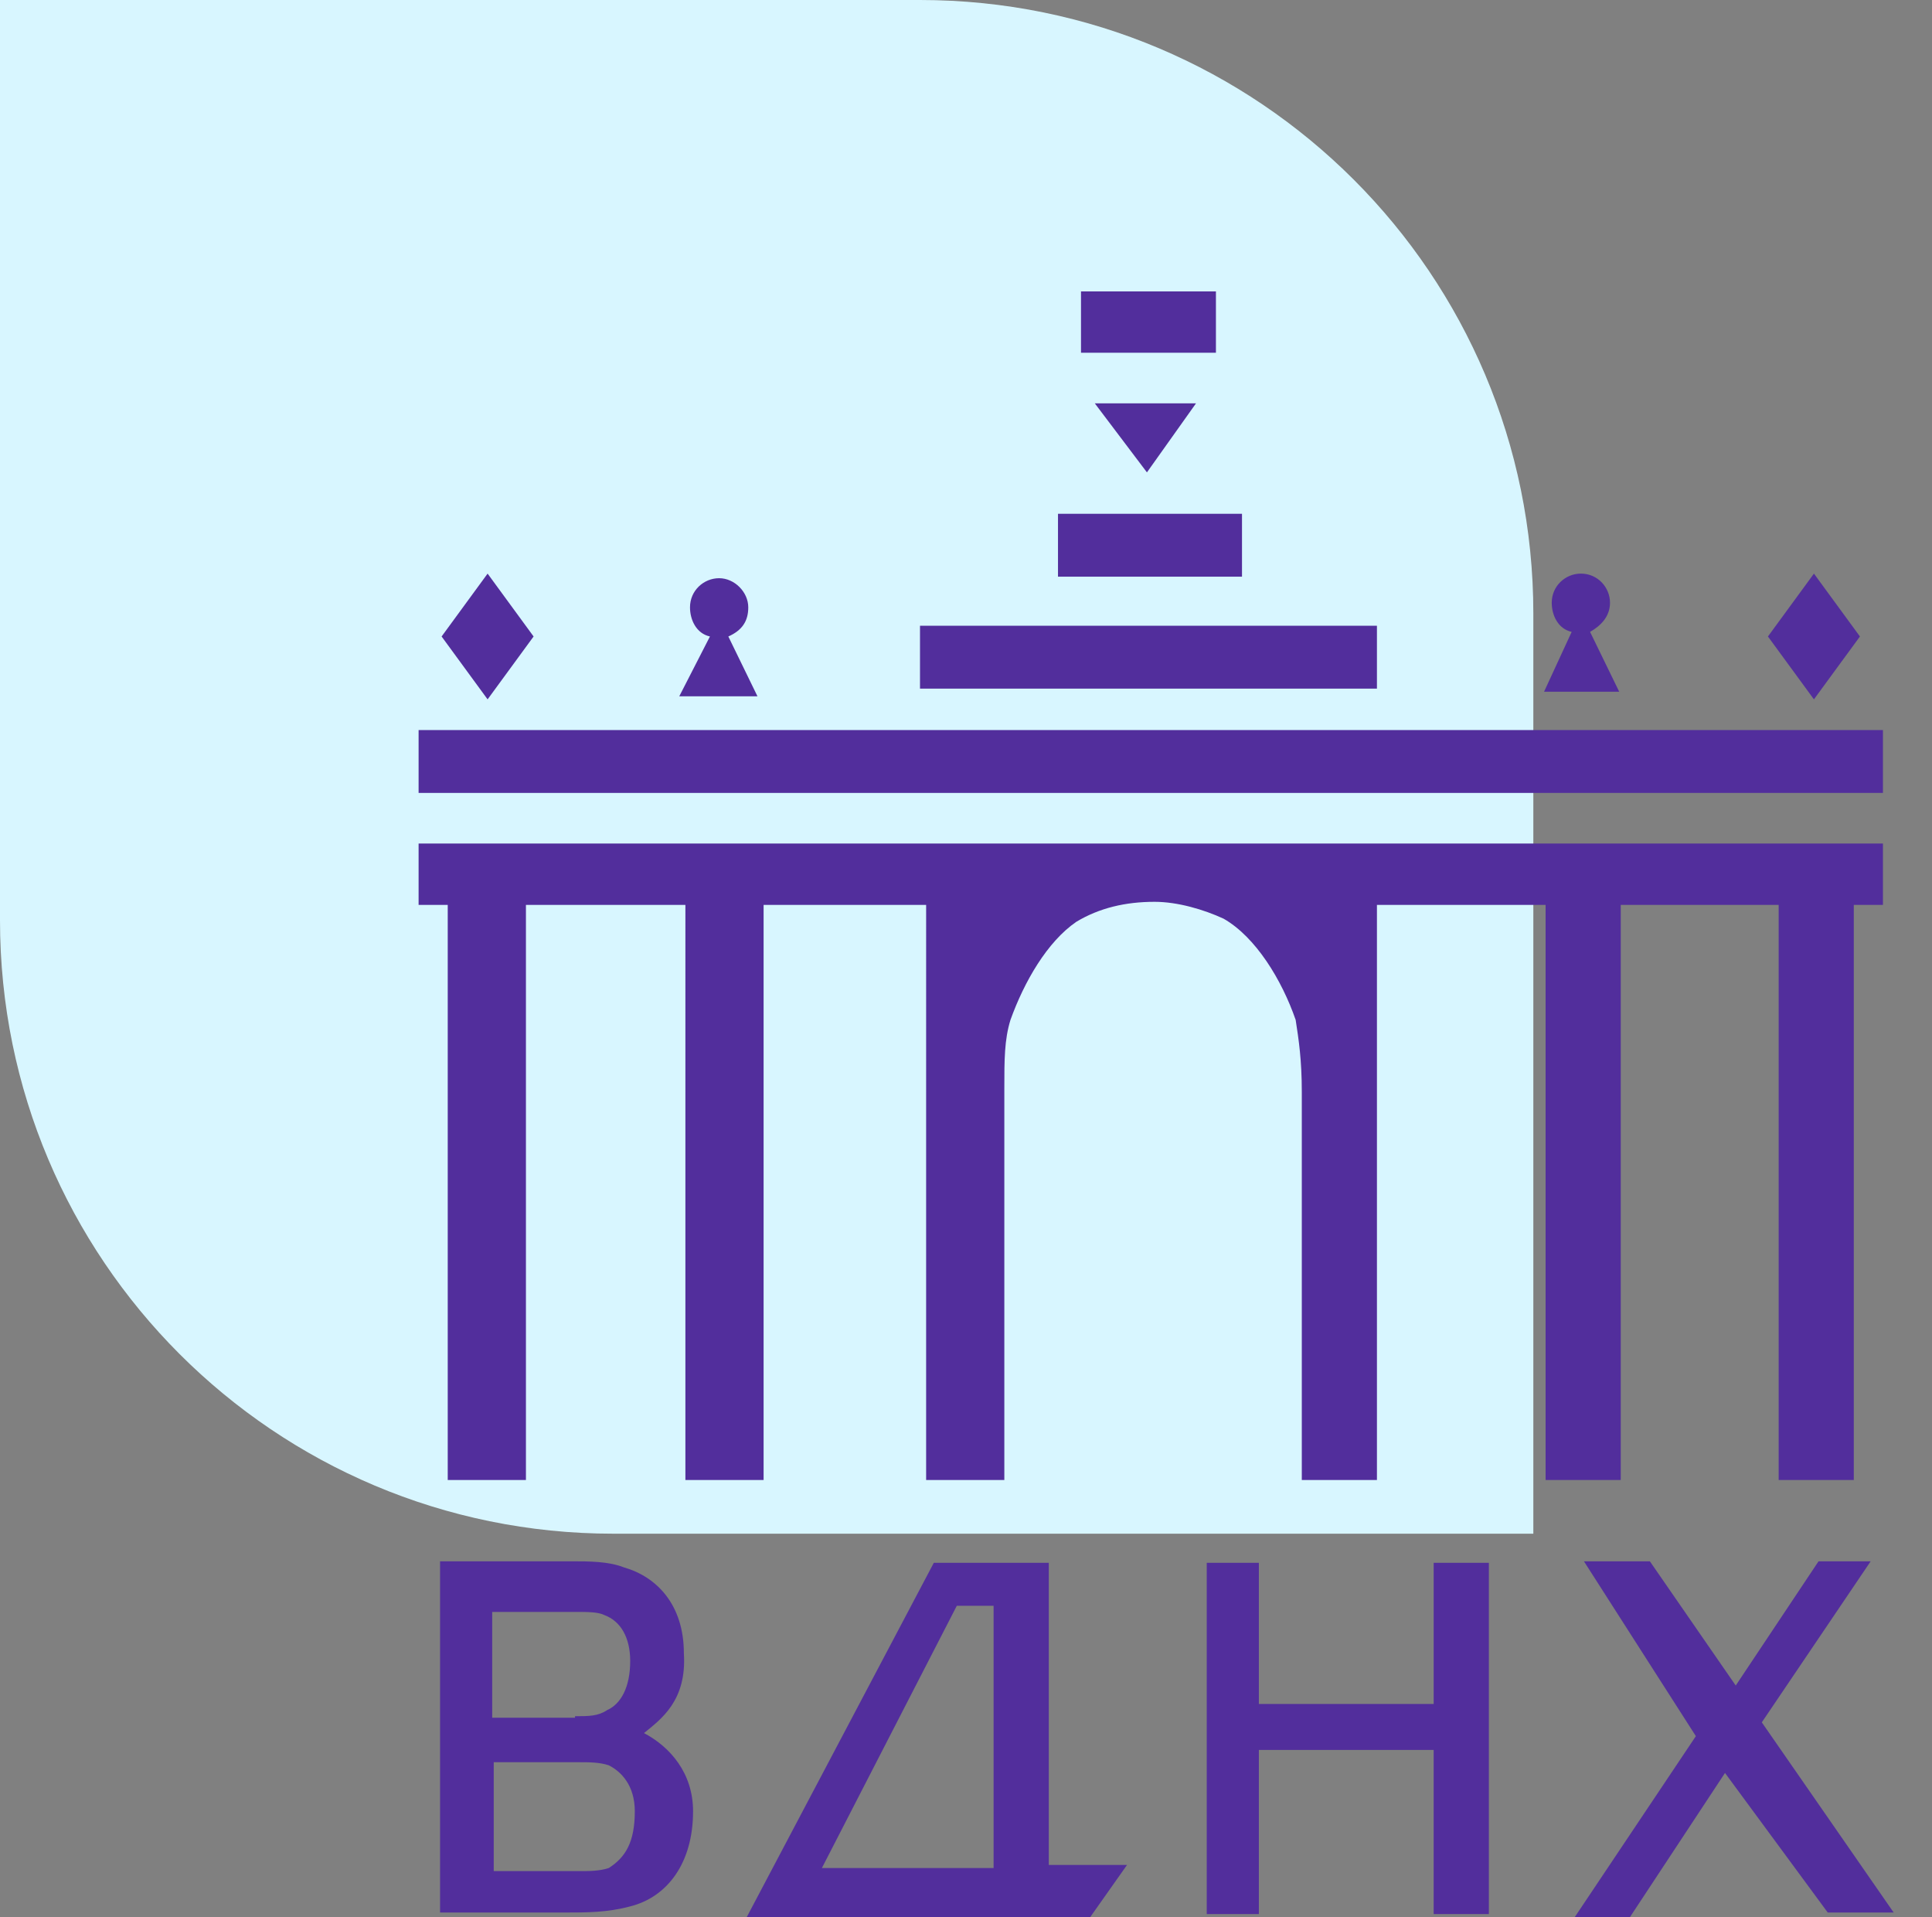 <?xml version="1.0" encoding="UTF-8"?> <!-- Generator: Adobe Illustrator 26.2.1, SVG Export Plug-In . SVG Version: 6.00 Build 0) --> <svg xmlns="http://www.w3.org/2000/svg" xmlns:xlink="http://www.w3.org/1999/xlink" id="Слой_1" x="0px" y="0px" viewBox="0 0 126 125" style="enable-background:new 0 0 126 125;" xml:space="preserve"><rect x="0" y="0" width="126" height="125" fill="#808080" stroke="none"/> <style type="text/css"> .st0{fill:#D8F6FF;} .st1{display:none;fill:#522E9C;} .st2{display:none;} .st3{display:inline;fill:#522E9C;} .st4{clip-path:url(#SVGID_00000132809239613173964260000014393841463489504935_);} .st5{fill-rule:evenodd;clip-rule:evenodd;fill:#522E9C;} </style> <path class="st0" d="M100,100H40C17.9,100,0,82.1,0,60L0,0l60,0c22.1,0,40,17.9,40,40V100z"></path> <path class="st1" d="M58.2,72.7c7.2,0,13-4.8,13-10.6c0-0.4-0.2-0.8-0.5-1.2c-0.3-0.3-0.7-0.5-1.2-0.5c-0.4,0-0.8,0.2-1.2,0.5 S68,61.6,68,62.1c0,3.6-3.5,6.7-8.2,7.2v-5.2c0.2-0.1,0.3-0.2,0.5-0.3l2.8-2c0.5-0.4,0.9-0.9,1.2-1.4c0.3-0.6,0.4-1.2,0.4-1.8 c0-2.2-1.7-3.9-3.8-3.9h-5.5c-2.1,0-3.8,1.8-3.8,3.9c0,0.6,0.1,1.2,0.4,1.8c0.3,0.6,0.7,1,1.2,1.4l2.8,2c0.2,0.1,0.3,0.2,0.5,0.3 v5.2c-4.6-0.6-8.2-3.6-8.2-7.2c0-0.4-0.2-0.8-0.5-1.2s-0.7-0.5-1.2-0.5c-0.4,0-0.8,0.2-1.2,0.5s-0.5,0.7-0.5,1.2 C45.2,67.9,51,72.7,58.2,72.7z M55.2,59.2c-0.1-0.1-0.2-0.2-0.2-0.3c0-0.1-0.1-0.2-0.1-0.3c0-0.3,0.2-0.6,0.5-0.6H61 c0.3,0,0.5,0.3,0.5,0.6c0,0.1,0,0.2-0.1,0.3c0,0.1-0.1,0.2-0.2,0.3l-2.8,2c-0.1,0.1-0.1,0.1-0.2,0.1c-0.1,0-0.2,0-0.2-0.1L55.2,59.2 z"></path> <path class="st1" d="M123.5,90.6h-9.8V69.4c0-0.3-0.1-0.7-0.3-0.9l0,0L102,52.2c-0.2-0.2-0.3-0.4-0.6-0.5c-0.2-0.1-0.5-0.2-0.8-0.2 s-0.5,0.1-0.8,0.2c-0.2,0.1-0.4,0.3-0.6,0.5L87.9,68.5c-0.2,0.3-0.3,0.6-0.3,0.9v10.2c-2.2-3-5.2-5.5-8.9-7.4 c3.6-4.3,5.6-9.8,5.6-15.8c0-2.7-0.4-5.3-1.2-7.8c1.6-0.8,3-2,4-3.5c1-1.5,1.7-3.2,2-4.9c0.3-1.8,0.1-3.6-0.5-5.3 c-0.6-1.7-1.5-3.2-2.8-4.5c-1.3-1.3-2.8-2.2-4.6-2.7c-1.7-0.5-3.5-0.7-5.3-0.4c-1.8,0.3-3.5,1-4.9,2.1c-1.4,1.1-2.6,2.5-3.4,4.1 c-3-0.9-6.2-1.4-9.4-1.4c-3.2,0-6.3,0.4-9.4,1.4c-0.8-1.6-2-3-3.4-4.1c-1.4-1.1-3.1-1.8-4.9-2.1c-1.8-0.3-3.6-0.2-5.3,0.4 c-1.7,0.5-3.3,1.5-4.6,2.7c-1.3,1.3-2.2,2.8-2.8,4.5c-0.6,1.7-0.7,3.5-0.5,5.3c0.3,1.8,0.9,3.5,2,4.9c1,1.5,2.4,2.7,4,3.5 c-0.8,2.5-1.2,5.2-1.2,7.8c0,6,2,11.6,5.6,15.8c-7.9,4.1-12.6,11-13.6,19.8c0,0,0,0,0,0.1L24,94.3c0,0.1,0,0.1,0,0.2 c0.1,1.9,0.8,3.7,2,5.3c1.2,1.5,2.7,2.7,4.5,3.3c-1.1,2.2-1.6,4.6-1.6,7.1c0,8.1,5.9,14.7,13,14.7c3.9,0,7.4-1.9,9.7-4.9 c2,1.1,4.3,1.7,6.6,1.7c2.3,0,4.5-0.6,6.6-1.7c2.4,3,5.9,4.9,9.7,4.9c5.1,0,9.5-3.3,11.7-8.2h37.3c0.4,0,0.8-0.2,1.2-0.5 c0.3-0.3,0.5-0.7,0.5-1.2V92.2c0-0.4-0.2-0.8-0.5-1.2C124.4,90.8,123.9,90.6,123.5,90.6z M100.7,55.9l8.3,11.8H92.4L100.7,55.9z M90.9,71h19.6v19.6H92.1c-0.3-1.7-0.7-3.3-1.2-4.9V71z M86,103.1c1.5-0.6,2.9-1.5,4-2.7h2.5v6.5h-5.2C87,105.6,86.6,104.3,86,103.1 L86,103.1z M89.1,92.3l0.1,2.1c-0.1,1.4-0.7,2.7-1.6,3.7c-0.9,1-2.1,1.8-3.5,2.1c-2-2.5-4.8-4.2-8-4.6c-0.3-6.6-2.5-12.8-6.2-17 c2.3-1,4.4-2.3,6.3-3.9C83.8,78.2,88.2,84.3,89.1,92.3L89.1,92.3z M77.8,30.3c1.8,0,3.5,0.6,5,1.7c1.4,1.1,2.4,2.6,2.9,4.3 c0.5,1.7,0.4,3.6-0.3,5.2c-0.7,1.7-1.9,3-3.4,4c-1.1-2.4-2.7-4.6-4.6-6.4c-1.9-1.9-4.2-3.5-6.7-4.6c0.7-1.3,1.7-2.3,3-3.1 S76.4,30.3,77.8,30.3L77.8,30.3z M30.5,38.4c0-1.8,0.6-3.6,1.7-5c1.1-1.4,2.7-2.5,4.4-2.9c1.7-0.5,3.6-0.3,5.3,0.4 c1.7,0.7,3,2,3.9,3.5c-2.5,1.1-4.7,2.7-6.7,4.6c-1.9,1.9-3.4,4-4.6,6.4c-1.2-0.7-2.2-1.7-3-3C30.9,41.2,30.5,39.8,30.5,38.4 L30.5,38.4z M41.4,41.4c4.1-4.1,10-6.2,16.8-6.2c6.9,0,12.7,2.2,16.8,6.2c3.9,3.8,6,9.1,6,15s-2.1,11.2-6,15 c-4.1,4.1-10,6.2-16.8,6.2s-12.7-2.2-16.8-6.2c-3.9-3.8-6-9.1-6-15S37.5,45.2,41.4,41.4z M27.3,94.4l0.1-2.1 c0.9-8,5.3-14.1,12.8-17.7c1.9,1.6,4,3,6.4,4c-3.6,4.3-5.9,10.4-6.2,17c-3.1,0.4-5.9,2.1-8,4.6c-1.4-0.3-2.6-1-3.5-2.1 C27.9,97.1,27.4,95.8,27.3,94.4L27.3,94.4z M41.9,121.6c-5.4,0-9.8-5.1-9.8-11.4c0-6.3,4.4-11.4,9.8-11.4s9.8,5.1,9.8,11.4 C51.7,116.5,47.3,121.6,41.9,121.6z M58.3,118.3c-1.7,0-3.3-0.4-4.8-1.2c1-2.2,1.6-4.6,1.6-7c0-7.5-5-13.6-11.4-14.6 c0.3-6.4,2.6-12.2,6.3-15.9c2.7,0.7,5.5,1.1,8.4,1.1c2.8,0,5.6-0.3,8.4-1.1c3.7,3.7,6,9.5,6.3,15.9c-6.4,0.9-11.4,7.1-11.4,14.6 c0,2.4,0.5,4.8,1.6,7C61.6,117.9,59.9,118.3,58.3,118.3L58.3,118.3z M74.6,121.6c-5.4,0-9.8-5.1-9.8-11.4c0-6.3,4.4-11.4,9.8-11.4 c5.4,0,9.8,5.1,9.8,11.4C84.4,116.5,80,121.6,74.6,121.6z M87.6,110.2h6.5c0.4,0,0.8-0.2,1.2-0.5c0.3-0.3,0.5-0.7,0.5-1.2v-9.8 c0-0.4-0.2-0.8-0.5-1.2c-0.3-0.3-0.7-0.5-1.2-0.5h-2.2c0.3-0.8,0.5-1.7,0.5-2.6c0-0.1,0-0.1,0-0.2l0-0.4H99v19.6H87.3 C87.5,112.4,87.6,111.3,87.6,110.2z M121.9,113.5h-19.6V93.9h19.6V113.5z"></path> <g class="st2"> <path class="st3" d="M68,54.7c0.9,0,1.6-0.7,1.6-1.6c0-0.9-0.7-1.6-1.6-1.6c-0.9,0-1.6,0.7-1.6,1.6C66.4,54,67.1,54.7,68,54.7z"></path> <path class="st3" d="M48.5,54.7c0.9,0,1.6-0.7,1.6-1.6c0-0.9-0.7-1.6-1.6-1.6c-0.9,0-1.6,0.7-1.6,1.6C46.8,54,47.6,54.7,48.5,54.7z "></path> <path class="st3" d="M100.7,87.4c1.3,0,2.6-0.4,3.6-1.1c1.1-0.7,1.9-1.7,2.4-2.9c0.5-1.2,0.6-2.5,0.4-3.8c-0.3-1.3-0.9-2.4-1.8-3.3 c-0.9-0.9-2.1-1.5-3.3-1.8c-1.3-0.3-2.6-0.1-3.8,0.4c-1.2,0.5-2.2,1.3-2.9,2.4c-0.7,1.1-1.1,2.3-1.1,3.6c0,1.7,0.7,3.4,1.9,4.6 C97.3,86.7,98.9,87.4,100.7,87.4L100.7,87.4z M100.7,77.6c0.6,0,1.3,0.2,1.8,0.5c0.5,0.4,1,0.9,1.2,1.5s0.3,1.3,0.2,1.9 c-0.1,0.6-0.4,1.2-0.9,1.7c-0.5,0.5-1,0.8-1.7,0.9s-1.3,0.1-1.9-0.2c-0.6-0.2-1.1-0.7-1.5-1.2c-0.4-0.5-0.5-1.2-0.5-1.8 c0-0.9,0.3-1.7,1-2.3C99,77.9,99.8,77.6,100.7,77.6L100.7,77.6z"></path> <path class="st3" d="M107.2,110.2h9.8c0.3,0,0.6-0.1,0.8-0.2c0.2-0.1,0.4-0.3,0.6-0.6c0.1-0.2,0.2-0.5,0.2-0.8c0-0.3,0-0.6-0.2-0.8 l-4.9-9.8c-0.1-0.3-0.3-0.5-0.6-0.7c-0.3-0.2-0.6-0.2-0.9-0.2c-0.3,0-0.6,0.1-0.9,0.2c-0.3,0.2-0.5,0.4-0.6,0.7l-4.9,9.8 c-0.1,0.2-0.2,0.5-0.2,0.8c0,0.3,0.1,0.5,0.2,0.8c0.1,0.2,0.3,0.4,0.6,0.6C106.6,110.1,106.9,110.2,107.2,110.2L107.2,110.2z M112.1,102.4l2.3,4.5h-4.5L112.1,102.4z"></path> </g> <g> <g> <defs> <rect id="SVGID_1_" x="27.3" y="18.5" width="96.6" height="106.5"></rect> </defs> <clipPath id="SVGID_00000126284892233390915290000006539995819202139524_"> <use xlink:href="#SVGID_1_" style="overflow:visible;"></use> </clipPath> <g style="clip-path:url(#SVGID_00000126284892233390915290000006539995819202139524_);"> <path class="st5" d="M27.3,51.7h95.5v-4.1H27.3V51.7z"></path> <path class="st5" d="M100.3,59H89.8v37.5h-4.9V71.2c0-2.1-0.2-3.4-0.4-4.7c-0.9-2.6-2.6-5.4-4.7-6.6c-1.3-0.6-3-1.1-4.5-1.1 c-1.9,0-3.6,0.4-5.1,1.3c-1.9,1.3-3.4,3.9-4.3,6.4c-0.4,1.3-0.4,2.6-0.4,4.5v25.5h-5.1V59H49.8v37.5h-5.1V59H34.3v37.5h-5.1V59 h-1.9V55h95.5V59h-1.9v37.5h-4.9V59h-10.3v37.5h-4.9V59H100.3z"></path> <path class="st5" d="M28.8,41.5l3-4.1l3,4.1l-3,4.1L28.8,41.5z"></path> <path class="st5" d="M42,113c1.7,0.9,3.2,2.6,3.2,5.1c0,3.4-1.7,5.6-4.1,6.2c-1.5,0.4-2.8,0.4-4.3,0.4h-8.1v-22.9h8.6 c1.1,0,2.4,0,3.4,0.4c2.1,0.6,3.9,2.4,3.9,5.6C44.8,110.9,43.1,112.1,42,113L42,113z M37.5,111.9c0.9,0,1.5,0,2.1-0.4 c0.9-0.4,1.5-1.5,1.5-3.2c0-1.5-0.6-2.6-1.7-3c-0.4-0.2-1.1-0.2-1.9-0.2h-5.4v6.9H37.5z M41.4,118.1c0-1.7-0.9-2.6-1.7-3 c-0.6-0.2-1.3-0.2-1.9-0.2h-5.6v7.1h5.6c0.6,0,1.3,0,1.9-0.2C40.8,121.1,41.4,120.1,41.4,118.1z"></path> <path class="st5" d="M46.3,41.5c-0.9-0.2-1.3-1.1-1.3-1.9c0-1.1,0.9-1.9,1.9-1.9s1.9,0.9,1.9,1.9c0,0.9-0.4,1.5-1.3,1.9l1.9,3.9 h-5.1L46.3,41.5z"></path> <path class="st5" d="M73.5,121.6l-2.4,3.4H48.7l12.2-23.1h7.5v19.7H73.5z M64.8,121.8v-17.1h-2.4l-8.8,17.1H64.8z"></path> <path class="st5" d="M60,44.9h29.8v-4.1H60V44.9z"></path> <path class="st5" d="M69,37.6h12v-4.1H69V37.6z"></path> <path class="st5" d="M70.5,23h8.8V19h-8.8V23z"></path> <path class="st5" d="M71.4,26.3H78l-3.2,4.5L71.4,26.3z"></path> <path class="st5" d="M97.1,101.9v22.9h-3.6v-10.7H82.1v10.7h-3.4v-22.9h3.4v9.2h11.4v-9.2H97.1z"></path> <path class="st5" d="M102.5,41.2c-0.9-0.2-1.3-1.1-1.3-1.9c0-1.1,0.9-1.9,1.9-1.9c1.1,0,1.9,0.9,1.9,1.9c0,0.9-0.6,1.5-1.3,1.9 l1.9,3.9h-4.9L102.5,41.2z"></path> <path class="st5" d="M112.5,115.6l-6.2,9.4h-3.6l7.9-11.8l-7.3-11.4h4.3l5.6,8.1l5.4-8.1h3.4l-7.1,10.5l8.6,12.4h-4.3 L112.5,115.6z"></path> <path class="st5" d="M115.3,41.5l3-4.1l3,4.1l-3,4.1L115.3,41.5z"></path> </g> </g> </g> </svg> 